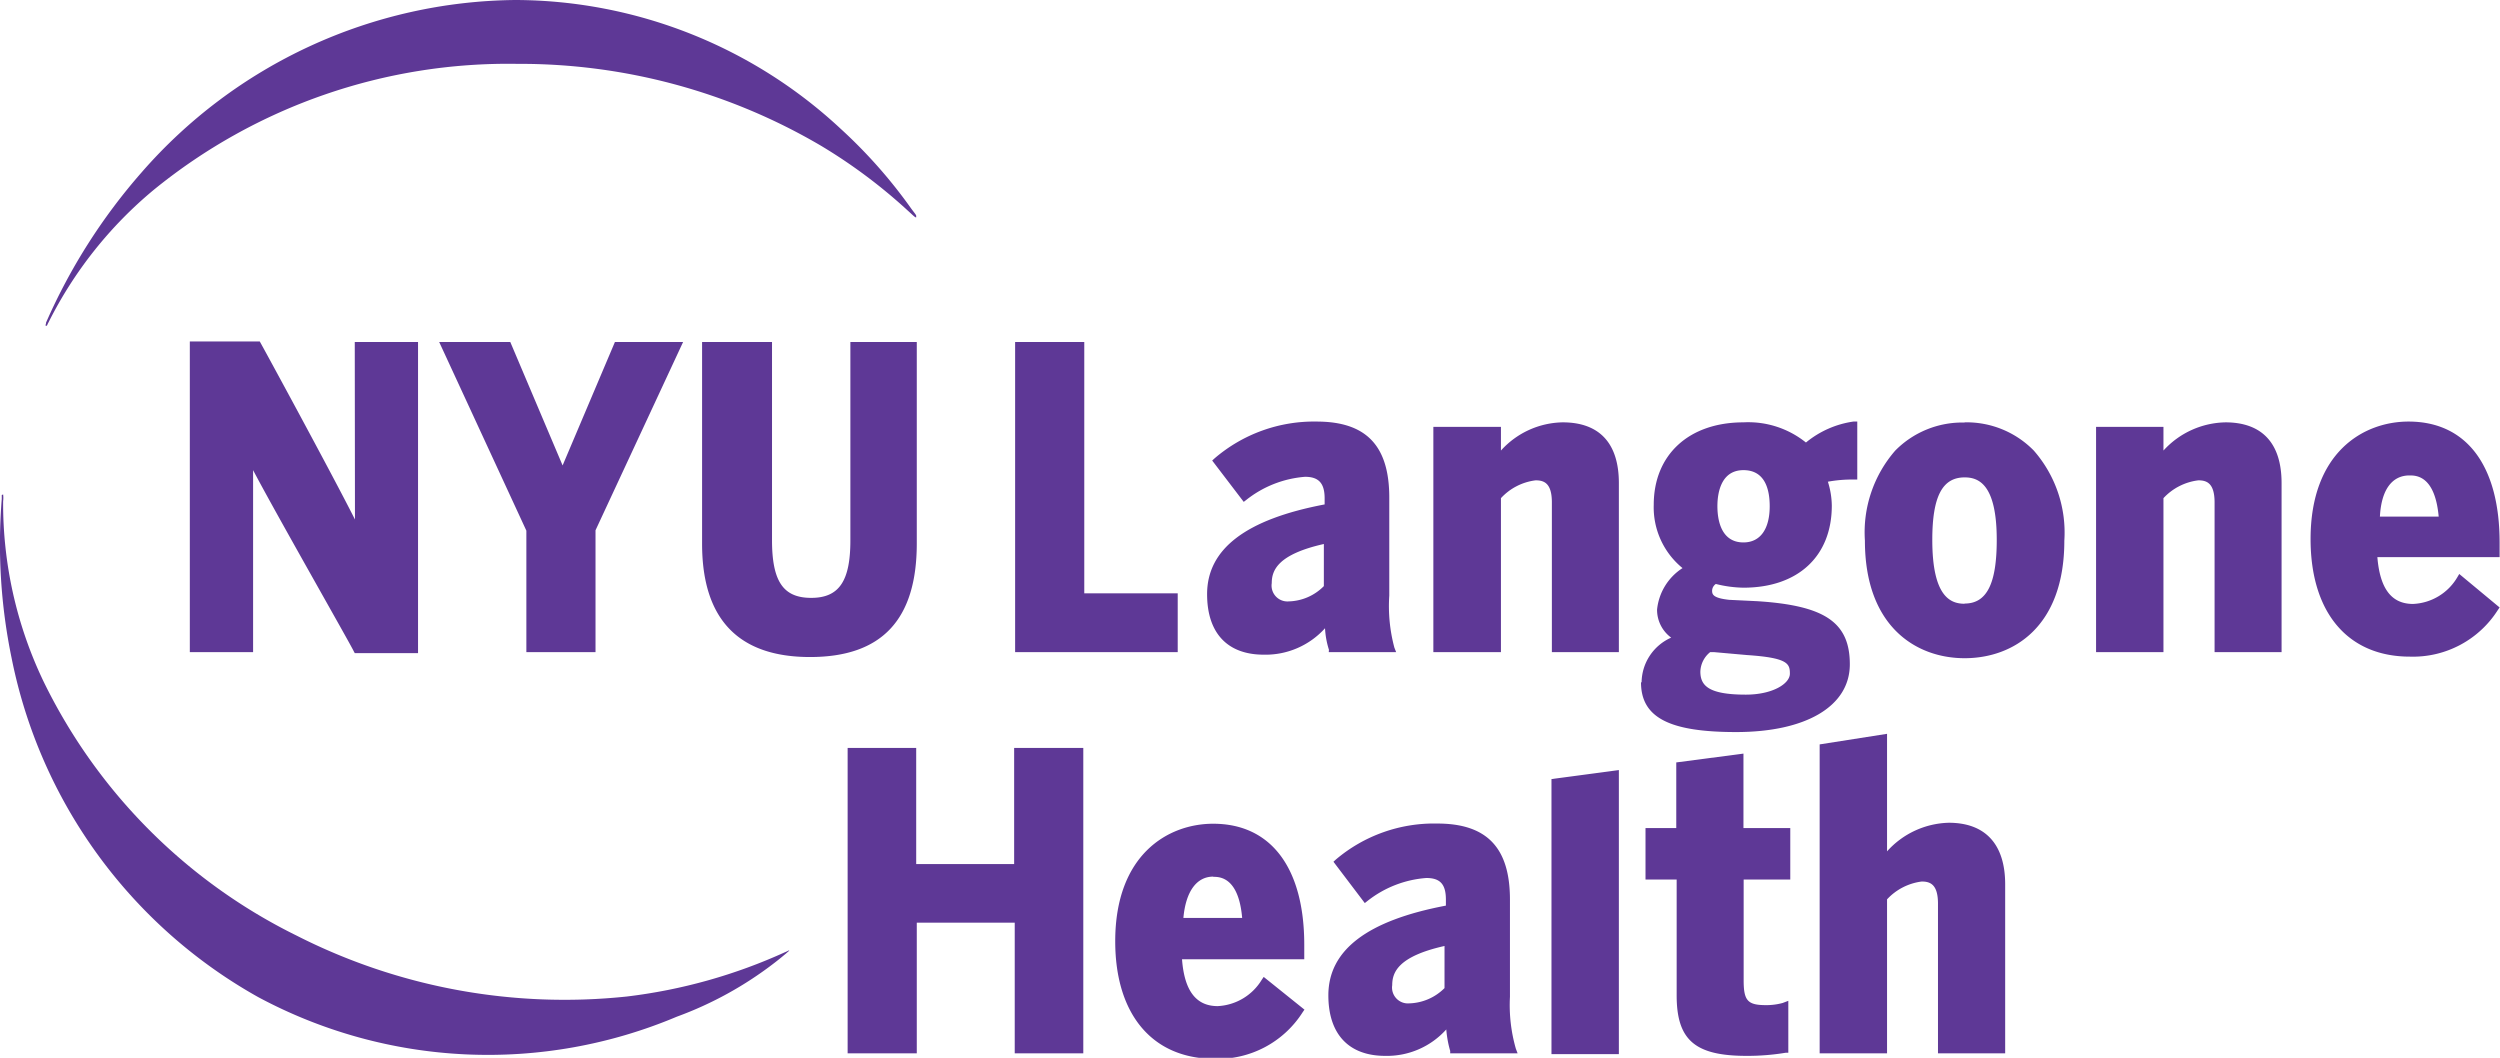 <svg id="Layer_1" data-name="Layer 1" xmlns="http://www.w3.org/2000/svg" viewBox="0 0 127.62 54"><defs><style>.cls-1{fill:#5e3896;}</style></defs><title>logo--nyu-langone-health</title><path class="cls-1" d="M46.77,11.09a0,0,0,0,0,0-.07c0-.06-.12-.18-.31-.45a25.48,25.48,0,0,0-3.55-4A24.47,24.47,0,0,0,26.32,0,25.63,25.63,0,0,0,7.22,8.81a29.7,29.7,0,0,0-4.87,7.66c0,.11-.06.14,0,.16s.06-.06.12-.16A21,21,0,0,1,7.85,9.69,28.63,28.63,0,0,1,26.41,3.26a30.32,30.32,0,0,1,15.5,4.18,27.18,27.18,0,0,1,4.43,3.31c.2.18.3.28.36.32S46.76,11.1,46.77,11.09Z"/><path class="cls-1" d="M.16,25.24s0,0,0,0a1.43,1.43,0,0,1,0,.35,21,21,0,0,0,2.05,9.17,28.23,28.23,0,0,0,12.93,13A30.17,30.17,0,0,0,32,50.87a27.33,27.33,0,0,0,8.09-2.27c.15-.06.18-.1.2-.07v0l-.16.14c-.12.1-.32.27-.58.47a18.63,18.63,0,0,1-5,2.76,24.8,24.8,0,0,1-21.37-1A25.56,25.56,0,0,1,.59,33.58a28.75,28.75,0,0,1-.5-8.11c0-.1,0-.16,0-.2A0,0,0,0,1,.16,25.24Z"/><path class="cls-1" d="M30.4,33.29V27.07l4.47-9.61H31.39l-2.67,6.3-2.67-6.3H22.42l4.45,9.63v6.2Zm29.72-3H55.35V17.46H51.82V33.29h8.3Zm-42-3.77c-1.12-2.23-4.64-8.7-4.81-9l-.05-.09H9.69V33.29h3.23V24c1.15,2.19,5,8.93,5.14,9.25l.05.09h3.23V17.46H18.11ZM46.8,27.74V17.46H43.41V27.59c0,2.08-.58,2.93-2,2.93s-2-.83-2-2.95V17.46H35.84v10.3c0,3.84,1.85,5.78,5.51,5.78S46.8,31.64,46.8,27.74ZM64.42,50a2.79,2.79,0,0,1-2.26,1.36c-1.1,0-1.7-.78-1.82-2.39h6.24v-.74c0-3.93-1.7-6.18-4.65-6.18-2.3,0-5,1.57-5,6,0,3.74,1.9,6,5.07,6a5.13,5.13,0,0,0,4.5-2.38l.09-.13-2.08-1.67Zm-2.49-5.24c.32,0,1.3,0,1.48,2.1h-3C60.53,45.5,61.09,44.75,61.93,44.75Zm38.36-23.19A4.81,4.81,0,0,0,96.75,23a6.35,6.35,0,0,0-1.55,4.6c0,4.4,2.63,6,5.09,6s5.09-1.57,5.09-6a6.35,6.35,0,0,0-1.56-4.6A4.8,4.8,0,0,0,100.29,21.56Zm0,9.25c-.71,0-1.65-.34-1.65-3.26,0-2.21.51-3.19,1.65-3.19.7,0,1.64.33,1.64,3.19C101.93,29.8,101.42,30.81,100.29,30.81ZM99.48,42a4.38,4.38,0,0,0-3.15,1.46v-6L92.89,38V53.77h3.44V45.91A2.91,2.91,0,0,1,98.1,45c.43,0,.83.14.83,1.13v7.64h3.43V45.14C102.36,43.11,101.36,42,99.48,42Zm26.06-12.7-.1.17a2.76,2.76,0,0,1-2.26,1.36c-1.1,0-1.69-.78-1.82-2.39h6.24v-.74c0-3.93-1.69-6.18-4.65-6.18-2.3,0-5,1.57-5,6,0,3.74,1.89,6,5.07,6a5.13,5.13,0,0,0,4.49-2.38l.09-.13ZM123,24.27c.33,0,1.3,0,1.49,2.1h-3C121.56,25,122.11,24.27,123,24.27Zm-9.35-2.71A4.38,4.38,0,0,0,110.44,23V21.79H107v11.5h3.44V25.43a2.91,2.91,0,0,1,1.78-.91c.43,0,.83.14.83,1.13v7.64h3.42V24.66C116.47,22.63,115.48,21.56,113.6,21.56ZM89,38.47l-3.43.45v3.35H84V44.9h1.59v5.91c0,2.28.93,3.09,3.57,3.09a11.94,11.94,0,0,0,2-.16l.13,0V51.09L91,51.2a3.18,3.18,0,0,1-.85.11c-.94,0-1.14-.23-1.14-1.27V44.9h2.38V42.27H89ZM79.77,21.56A4.34,4.34,0,0,0,76.62,23V21.79H73.17v11.5h3.45V25.43a2.89,2.89,0,0,1,1.77-.91c.43,0,.83.14.83,1.13v7.64h3.42V24.66C82.64,22.63,81.65,21.56,79.77,21.56ZM67.83,33.29h3.44l-.09-.23a8.18,8.18,0,0,1-.26-2.66v-5c0-2.65-1.18-3.88-3.71-3.88A7.79,7.79,0,0,0,62,23.4l-.12.11,1.61,2.11.13-.1a5.51,5.51,0,0,1,3-1.18c.68,0,1,.31,1,1.1v.31c-4,.76-6,2.26-6,4.58,0,2,1.05,3.09,2.89,3.09a4.09,4.09,0,0,0,3.13-1.35,4.34,4.34,0,0,0,.2,1.1Zm-.25-3.37a2.61,2.61,0,0,1-1.79.78.81.81,0,0,1-.87-.93c0-.66.31-1.47,2.66-2Zm9.5,21v-5c0-2.65-1.18-3.88-3.71-3.88a7.75,7.75,0,0,0-5.18,1.84l-.12.11,1.6,2.11.14-.11a5.5,5.5,0,0,1,3-1.17c.69,0,1,.3,1,1.1v.31c-4,.76-6,2.26-6,4.58,0,2,1.06,3.09,2.9,3.09a4.07,4.07,0,0,0,3.12-1.35,5.47,5.47,0,0,0,.2,1.1l0,.12h3.44l-.09-.24A8.07,8.07,0,0,1,77.08,50.88Zm-3.34-.48a2.65,2.65,0,0,1-1.8.78.81.81,0,0,1-.87-.93c0-.66.31-1.47,2.67-2Zm5.46,3.37h3.44V39.31l-3.44.46ZM51.77,44.11h-5V38.18H43.27V53.77H46.8V47.1h5v6.67H55.3V38.18H51.77Zm32-9.28c0,1.83,1.5,2.54,4.86,2.54,3.52,0,5.8-1.29,5.8-3.46s-1.32-3-4.72-3.22l-1.44-.07c-.83-.09-.87-.28-.87-.47a.43.43,0,0,1,.19-.34A6.06,6.06,0,0,0,89,30c2.78,0,4.51-1.6,4.51-4.19a4.2,4.2,0,0,0-.2-1.22,6.82,6.82,0,0,1,1.32-.11h.18V21.52l-.2,0a4.9,4.9,0,0,0-2.42,1.07A4.7,4.7,0,0,0,89,21.56c-2.78,0-4.58,1.65-4.58,4.21A4,4,0,0,0,85.89,29a2.86,2.86,0,0,0-1.3,2.12,1.76,1.76,0,0,0,.72,1.43A2.53,2.53,0,0,0,83.8,34.83ZM89,24c1.11,0,1.34,1,1.34,1.84,0,1.18-.49,1.85-1.34,1.85-1.15,0-1.33-1.16-1.33-1.85S87.86,24,89,24ZM87.3,33.29h.2l1.69.15c2.08.14,2.18.44,2.18.95s-.88,1.07-2.25,1.07c-1.92,0-2.32-.47-2.32-1.18A1.33,1.33,0,0,1,87.3,33.29Z"/></svg>